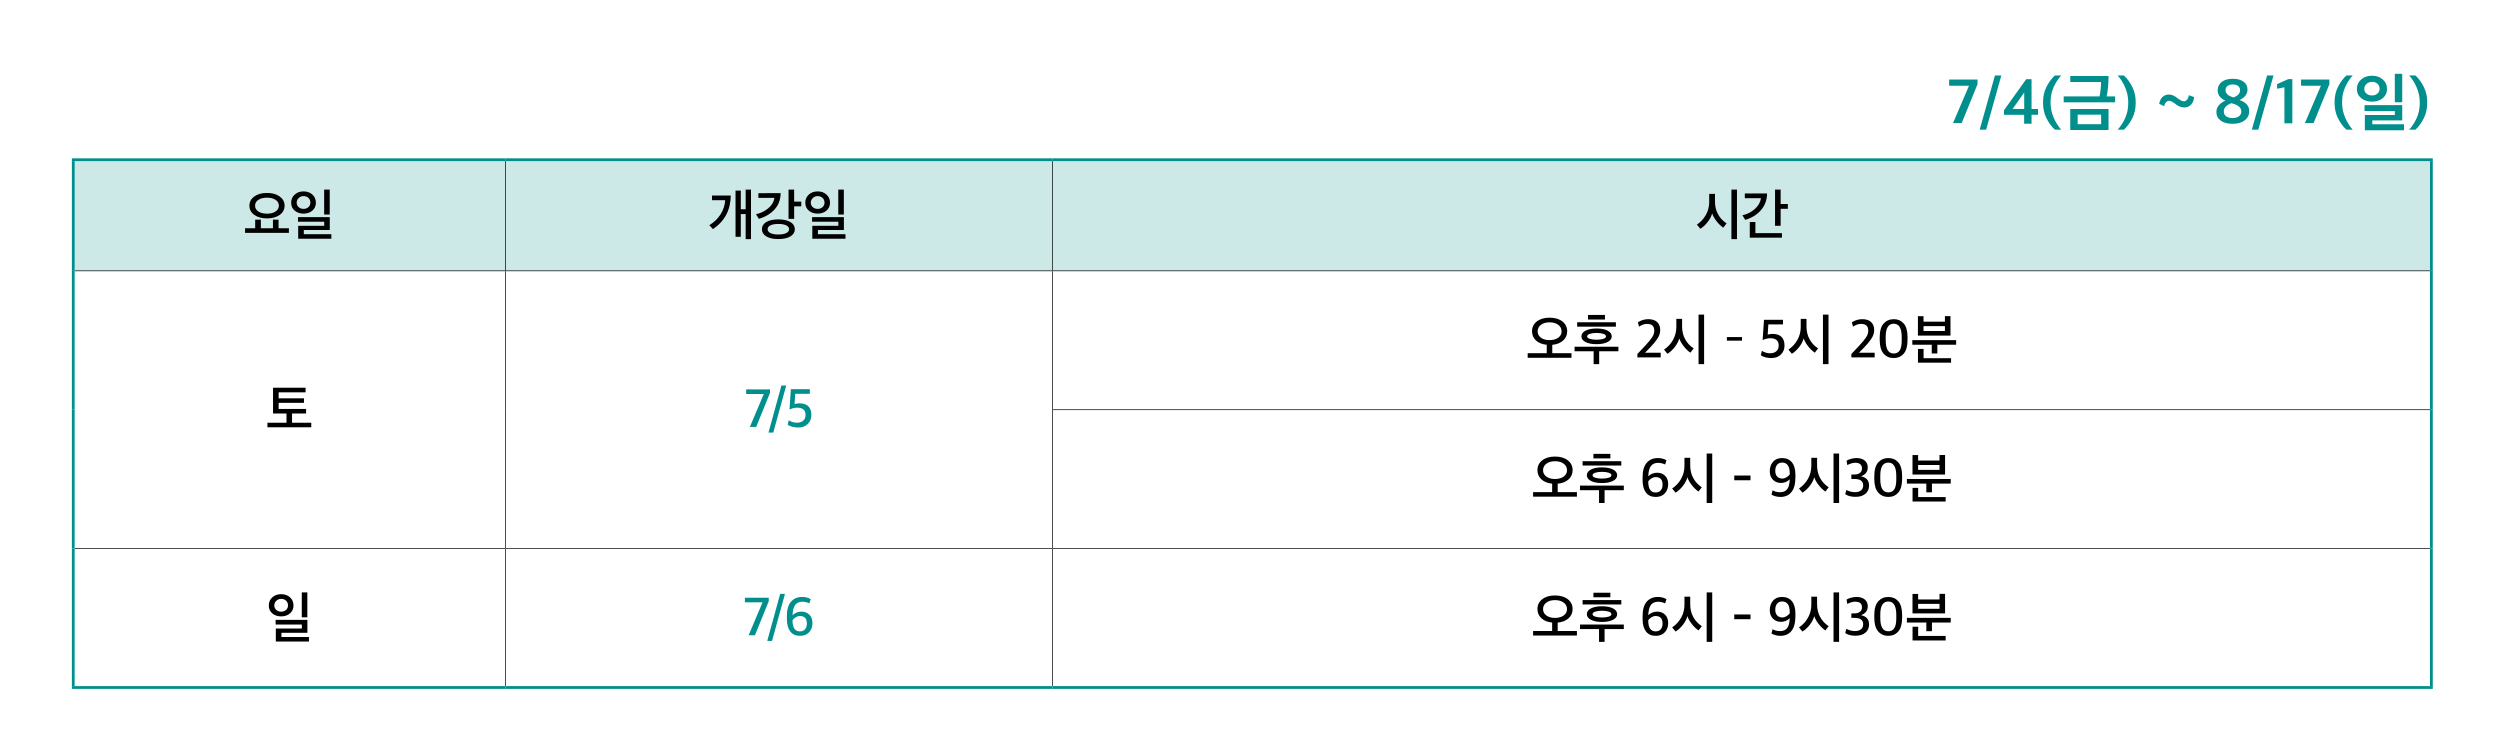 <svg xmlns="http://www.w3.org/2000/svg" xmlns:xlink="http://www.w3.org/1999/xlink" id="&#xB808;&#xC774;&#xC5B4;_1" x="0px" y="0px" viewBox="0 0 900 271.851" xml:space="preserve"><g>	<defs>		<rect id="SVGID_1_" y="0.001" width="900" height="271.85"></rect>	</defs>	<clipPath id="SVGID_2_">		<use xlink:href="#SVGID_1_"></use>	</clipPath>	<path clip-path="url(#SVGID_2_)" fill="#008F8D" d="M869.563,46.69c1.226-1.165,2.238-2.561,3.036-4.186  c0.797-1.625,1.196-3.419,1.196-5.382v-0.414c0-1.947-0.399-3.734-1.196-5.359c-0.798-1.625-1.81-3.021-3.036-4.186h-2.277  c1.119,1.227,2.035,2.691,2.748,4.393c0.713,1.702,1.07,3.412,1.07,5.129v0.667c0,1.748-0.353,3.431-1.058,5.048  c-0.706,1.618-1.626,3.048-2.76,4.29H869.563z M853.923,29.463c0.843,0,1.51,0.241,2.001,0.724s0.736,1.085,0.736,1.806  c0,0.659-0.253,1.219-0.759,1.679c-0.506,0.46-1.165,0.69-1.978,0.69c-0.797,0-1.46-0.222-1.989-0.667  c-0.529-0.445-0.794-1.012-0.794-1.702s0.276-1.284,0.828-1.783C852.52,29.712,853.172,29.463,853.923,29.463 M850.036,35.339  c1.043,0.836,2.338,1.254,3.887,1.254c1.579,0,2.875-0.422,3.887-1.265c1.012-0.843,1.518-1.947,1.518-3.312  c0-1.395-0.51-2.538-1.529-3.427c-1.02-0.889-2.312-1.334-3.876-1.334c-1.579,0-2.883,0.452-3.91,1.357  c-1.027,0.905-1.541,2.039-1.541,3.404C848.472,33.396,848.993,34.504,850.036,35.339 M864.802,26.565h-2.668v10.258h2.668V26.565z   M865.446,44.735h-11.408v-1.403h10.764v-5.474h-13.57v2.116h10.902V41.4h-10.787v5.497h14.099V44.735z M846.977,46.69  c-1.104-1.242-2.016-2.71-2.737-4.405c-0.721-1.694-1.081-3.407-1.081-5.14v-0.644c0-1.748,0.353-3.427,1.058-5.037  c0.706-1.61,1.625-3.044,2.76-4.301H844.7c-1.242,1.165-2.261,2.557-3.059,4.174c-0.797,1.618-1.196,3.408-1.196,5.371v0.414  c0,1.963,0.399,3.757,1.196,5.382c0.798,1.625,1.817,3.021,3.059,4.186H846.977z M832.901,44.298l5.681-13.984v-1.679H828.37v2.231  h7.153l-5.75,13.432H832.901z M825.242,44.39V28.497h-1.495l-4.002,1.794v1.656l2.645-0.529V44.39H825.242z M812.984,46.69  l5.474-19.527h-2.3l-5.497,19.527H812.984z M801.185,32.407c0-0.613,0.233-1.1,0.701-1.461c0.468-0.36,1.108-0.54,1.921-0.54  c0.858,0,1.51,0.192,1.955,0.575c0.444,0.383,0.667,0.882,0.667,1.495c0,1.104-0.759,1.97-2.277,2.599  C802.174,34.584,801.185,33.695,801.185,32.407 M800.564,40.089c0-0.659,0.264-1.25,0.793-1.771s1.177-0.912,1.944-1.173  c1.226,0.322,2.127,0.717,2.702,1.184c0.575,0.468,0.863,1.093,0.863,1.875c0,0.69-0.288,1.246-0.863,1.667  c-0.575,0.422-1.345,0.633-2.311,0.633s-1.729-0.215-2.289-0.644S800.564,40.84,800.564,40.089 M809.718,39.997  c0-1.871-1.166-3.197-3.496-3.979c1.916-0.92,2.875-2.17,2.875-3.749c0-1.227-0.476-2.185-1.426-2.875  c-0.951-0.69-2.254-1.035-3.91-1.035c-1.641,0-2.952,0.379-3.933,1.138c-0.982,0.759-1.472,1.752-1.472,2.979  c0,1.671,0.927,2.929,2.783,3.772c-0.936,0.368-1.71,0.905-2.323,1.61c-0.614,0.705-0.92,1.526-0.92,2.461  c0,1.303,0.517,2.338,1.552,3.105c1.035,0.767,2.473,1.15,4.313,1.15c1.84,0,3.292-0.422,4.358-1.265  C809.185,42.466,809.718,41.362,809.718,39.997 M781.244,34.063c-0.889-0.123-1.702,0.077-2.438,0.598  c-0.736,0.521-1.242,1.418-1.518,2.691c0.23,0.107,0.552,0.264,0.966,0.471s0.69,0.342,0.828,0.403  c0.123-0.629,0.372-1.123,0.748-1.484c0.375-0.36,0.785-0.509,1.23-0.448h-0.023c0.521,0.046,1.38,0.537,2.576,1.472  c0.797,0.567,1.687,0.874,2.668,0.92c0.92,0.015,1.717-0.288,2.392-0.909c0.675-0.621,1.081-1.56,1.219-2.817  c-0.368-0.123-1.012-0.353-1.932-0.69c-0.061,0.629-0.257,1.15-0.586,1.564c-0.33,0.414-0.702,0.621-1.116,0.621  c-0.153,0-0.31-0.023-0.471-0.069c-0.161-0.046-0.299-0.088-0.414-0.127c-0.115-0.038-0.273-0.118-0.472-0.241  s-0.337-0.207-0.414-0.253c-0.077-0.046-0.226-0.15-0.448-0.311c-0.223-0.161-0.357-0.256-0.403-0.287  C782.9,34.554,782.103,34.186,781.244,34.063 M764.616,46.69c1.226-1.165,2.238-2.561,3.036-4.186  c0.797-1.625,1.196-3.419,1.196-5.382v-0.414c0-1.947-0.399-3.734-1.196-5.359c-0.798-1.625-1.81-3.021-3.036-4.186h-2.277  c1.119,1.227,2.035,2.691,2.748,4.393c0.713,1.702,1.07,3.412,1.07,5.129v0.667c0,1.748-0.353,3.431-1.058,5.048  c-0.706,1.618-1.626,3.048-2.76,4.29H764.616z M747.964,41.285h8.441v3.427h-8.441V41.285z M745.296,27.37v2.139h11.086  c0.015,0.69-0.034,1.564-0.149,2.622c-0.115,1.058-0.25,1.917-0.403,2.576h-12.903v2.139h18.515v-2.139h-3.059  c0.46-2.055,0.69-4.5,0.69-7.337H745.296z M759.073,39.238h-13.777v7.567h13.777V39.238z M742.03,46.69  c-1.104-1.242-2.016-2.71-2.737-4.405c-0.72-1.694-1.081-3.407-1.081-5.14v-0.644c0-1.748,0.353-3.427,1.058-5.037  c0.705-1.61,1.626-3.044,2.76-4.301h-2.277c-1.242,1.165-2.261,2.557-3.059,4.174c-0.797,1.618-1.196,3.408-1.196,5.371v0.414  c0,1.963,0.399,3.757,1.196,5.382c0.798,1.625,1.817,3.021,3.059,4.186H742.03z M728.714,33.304v5.934h-4.186L728.714,33.304z   M731.359,44.551v-3.22h2.323v-2.093h-2.323V28.52h-1.932l-7.981,11.155v1.656h7.245v3.22H731.359z M715.006,46.69l5.474-19.527  h-2.3l-5.497,19.527H715.006z M706.22,44.298l5.681-13.984v-1.679h-10.212v2.231h7.153l-5.75,13.432H706.22z"></path>	<path clip-path="url(#SVGID_2_)" fill="#CCE9E8" d="M378.875,57.5h496.422v40H378.875V57.5z M181.955,57.5h196.92v40h-196.92V57.5z   M26.375,57.5h155.58v40H26.375V57.5z"></path>	<polyline clip-path="url(#SVGID_2_)" points="182.08,147.5 182.08,97.625 181.83,97.625 181.83,147.5  "></polyline>	<polyline clip-path="url(#SVGID_2_)" points="379,147.375 379,97.625 378.75,97.625 378.75,147.375  "></polyline>	<polyline clip-path="url(#SVGID_2_)" points="182.08,197.375 182.08,147.5 181.83,147.5 181.83,197.375  "></polyline>	<polyline clip-path="url(#SVGID_2_)" points="379,197.375 379,147.625 378.75,147.625 378.75,197.375  "></polyline>	<polyline clip-path="url(#SVGID_2_)" points="182.08,247 182.08,197.625 181.83,197.625 181.83,247  "></polyline>	<polyline clip-path="url(#SVGID_2_)" points="379,247 379,197.625 378.75,197.625 378.75,247  "></polyline>	<polyline clip-path="url(#SVGID_2_)" points="182.08,97.375 182.08,58 181.83,58 181.83,97.375  "></polyline>	<polyline clip-path="url(#SVGID_2_)" points="379,97.375 379,58 378.75,58 378.75,97.375  "></polyline>	<polyline clip-path="url(#SVGID_2_)" points="26.875,97.625 181.955,97.625 181.955,97.375 26.875,97.375  "></polyline>	<polyline clip-path="url(#SVGID_2_)" points="181.955,97.625 378.875,97.625 378.875,97.375 181.955,97.375  "></polyline>	<polyline clip-path="url(#SVGID_2_)" points="378.875,97.625 874.797,97.625 874.797,97.375 378.875,97.375  "></polyline>	<polyline clip-path="url(#SVGID_2_)" points="378.75,147.625 874.797,147.625 874.797,147.375 378.75,147.375  "></polyline>	<polyline clip-path="url(#SVGID_2_)" points="378.875,197.625 874.797,197.625 874.797,197.375 378.875,197.375  "></polyline>	<polyline clip-path="url(#SVGID_2_)" fill="#008F8D" points="25.875,58 181.955,58 181.955,57 25.875,57  "></polyline>	<polyline clip-path="url(#SVGID_2_)" fill="#008F8D" points="181.955,58 378.875,58 378.875,57 181.955,57  "></polyline>	<polyline clip-path="url(#SVGID_2_)" fill="#008F8D" points="378.875,58 875.797,58 875.797,57 378.875,57  "></polyline>	<polyline clip-path="url(#SVGID_2_)" fill="#008F8D" points="25.875,248 181.955,248 181.955,247 25.875,247  "></polyline>	<polyline clip-path="url(#SVGID_2_)" fill="#008F8D" points="181.955,248 378.875,248 378.875,247 181.955,247  "></polyline>	<polyline clip-path="url(#SVGID_2_)" points="26.875,197.625 181.955,197.625 181.955,197.375 26.875,197.375  "></polyline>	<polyline clip-path="url(#SVGID_2_)" points="181.955,197.625 378.875,197.625 378.875,197.375 181.955,197.375  "></polyline>	<polyline clip-path="url(#SVGID_2_)" fill="#008F8D" points="26.875,97.5 26.875,58 25.875,58 25.875,97.5  "></polyline>	<polyline clip-path="url(#SVGID_2_)" fill="#008F8D" points="875.796,97.5 875.796,58 874.796,58 874.796,97.5  "></polyline>	<polyline clip-path="url(#SVGID_2_)" fill="#008F8D" points="26.875,147.5 26.875,97.5 25.875,97.5 25.875,147.5  "></polyline>	<polyline clip-path="url(#SVGID_2_)" fill="#008F8D" points="26.875,197.5 26.875,147.5 25.875,147.5 25.875,197.5  "></polyline>	<polyline clip-path="url(#SVGID_2_)" fill="#008F8D" points="875.796,147.5 875.796,97.5 874.796,97.5 874.796,147.5  "></polyline>	<polyline clip-path="url(#SVGID_2_)" fill="#008F8D" points="875.796,197.5 875.796,147.5 874.796,147.5 874.796,197.5  "></polyline>	<polyline clip-path="url(#SVGID_2_)" fill="#008F8D" points="26.875,247 26.875,197.5 25.875,197.5 25.875,247  "></polyline>	<polyline clip-path="url(#SVGID_2_)" fill="#008F8D" points="875.796,247 875.796,197.5 874.796,197.5 874.796,247  "></polyline>	<polyline clip-path="url(#SVGID_2_)" fill="#008F8D" points="378.875,248 875.797,248 875.797,247 378.875,247  "></polyline>	<path clip-path="url(#SVGID_2_)" d="M118.698,68.261h-1.999v8.98h1.999V68.261z M119.286,84.321h-9.918v-1.52h9.349v-4.64h-11.446  v1.66h9.447v1.46h-9.369v4.66h11.937V84.321z M111.054,74.551c-0.458,0.433-1.052,0.65-1.784,0.65c-0.706,0-1.294-0.21-1.764-0.63  s-0.706-0.957-0.706-1.61s0.242-1.21,0.726-1.67c0.483-0.46,1.064-0.69,1.744-0.69c0.745,0,1.343,0.223,1.793,0.67  c0.451,0.447,0.677,1.01,0.677,1.69C111.74,73.588,111.511,74.118,111.054,74.551 M112.455,70.041  c-0.843-0.76-1.905-1.14-3.185-1.14c-1.281,0-2.342,0.383-3.185,1.15c-0.843,0.767-1.264,1.743-1.264,2.93s0.424,2.137,1.274,2.85  c0.849,0.713,1.907,1.07,3.175,1.07c1.294,0,2.358-0.363,3.195-1.09c0.836-0.727,1.254-1.67,1.254-2.83  C113.719,71.781,113.298,70.801,112.455,70.041 M104,82.181h-3.724v-3.1l-2.019-0.02v3.12h-4.351v-3.12l-2.039,0.02v3.1h-3.645  v1.64H104V82.181z M96.101,76.921c-1.281,0-2.313-0.263-3.097-0.79c-0.784-0.527-1.176-1.223-1.176-2.09  c0-0.867,0.392-1.563,1.176-2.09c0.784-0.527,1.816-0.79,3.097-0.79c1.294,0,2.332,0.263,3.116,0.79  c0.784,0.527,1.176,1.223,1.176,2.09c0,0.867-0.392,1.563-1.176,2.09C98.433,76.658,97.395,76.921,96.101,76.921 M100.707,70.741  c-1.163-0.853-2.698-1.28-4.606-1.28c-1.882,0-3.404,0.427-4.567,1.28c-1.163,0.853-1.744,1.953-1.744,3.3  c0,1.36,0.581,2.463,1.744,3.31s2.685,1.27,4.567,1.27c1.908,0,3.443-0.423,4.606-1.27c1.163-0.847,1.744-1.95,1.744-3.31  C102.451,72.694,101.87,71.594,100.707,70.741"></path>	<path clip-path="url(#SVGID_2_)" d="M303.78,68.261h-1.999v8.98h1.999V68.261z M304.369,84.321h-9.918v-1.52h9.349v-4.64h-11.446  v1.66h9.447v1.46h-9.369v4.66h11.937V84.321z M296.136,74.551c-0.457,0.433-1.051,0.65-1.783,0.65c-0.706,0-1.294-0.21-1.764-0.63  s-0.706-0.957-0.706-1.61s0.242-1.21,0.725-1.67c0.484-0.46,1.065-0.69,1.745-0.69c0.745,0,1.343,0.223,1.793,0.67  c0.451,0.447,0.676,1.01,0.676,1.69C296.822,73.588,296.594,74.118,296.136,74.551 M297.538,70.041  c-0.843-0.76-1.905-1.14-3.185-1.14c-1.281,0-2.342,0.383-3.185,1.15c-0.843,0.767-1.264,1.743-1.264,2.93  c0,1.187,0.424,2.137,1.274,2.85c0.849,0.713,1.907,1.07,3.175,1.07c1.293,0,2.358-0.363,3.195-1.09  c0.836-0.727,1.254-1.67,1.254-2.83C298.802,71.781,298.381,70.801,297.538,70.041 M283.044,83.911  c-0.686,0.34-1.637,0.51-2.852,0.51s-2.159-0.17-2.832-0.51s-1.01-0.803-1.01-1.39c0-0.6,0.337-1.067,1.01-1.4  c0.673-0.333,1.617-0.5,2.832-0.5s2.166,0.167,2.852,0.5c0.686,0.333,1.029,0.8,1.029,1.4  C284.073,83.108,283.73,83.571,283.044,83.911 M284.553,79.931c-1.052-0.633-2.506-0.95-4.361-0.95  c-1.842,0-3.286,0.317-4.332,0.95c-1.045,0.633-1.568,1.497-1.568,2.59c0,1.08,0.523,1.94,1.568,2.58  c1.046,0.64,2.49,0.96,4.332,0.96c1.855,0,3.309-0.32,4.361-0.96s1.578-1.5,1.578-2.58  C286.131,81.428,285.605,80.564,284.553,79.931 M273.018,69.541v1.7h5.782c-0.235,1.467-0.989,2.723-2.263,3.77  c-1.274,1.047-2.735,1.75-4.381,2.11l1.039,1.66c2.391-0.72,4.286-1.86,5.684-3.42c1.398-1.56,2.117-3.5,2.156-5.82H273.018z   M288.463,72.581h-2.567v-4.32h-2.019v10.54h2.019v-4.52h2.567V72.581z M256.323,70.401v1.68h4.744  c-0.118,1.813-0.67,3.503-1.657,5.07c-0.986,1.567-2.335,2.87-4.047,3.91l1.294,1.42c4.233-2.853,6.37-6.88,6.409-12.08H256.323z   M270.357,68.261h-1.921v7.08h-1.744v-6.72h-1.901v16.62h1.901v-8.18h1.744v9.02h1.921V68.261z"></path>	<path clip-path="url(#SVGID_2_)" d="M641.503,83.92h-9.565v-4h-2.018v5.64h11.583V83.92z M628.136,69.64v1.72h5.821  c-0.248,1.52-1.009,2.834-2.283,3.94c-1.274,1.107-2.741,1.84-4.4,2.2l0.999,1.64c2.287-0.64,4.162-1.786,5.625-3.44  c1.464-1.653,2.215-3.673,2.254-6.06H628.136z M643.62,73.44h-2.587v-5.18h-2.019v13.02h2.019v-6.12h2.587V73.44z M618.499,77.14  c-0.739-1.346-1.108-2.86-1.108-4.54v-2.8h-2.077v2.92c0,1.667-0.396,3.21-1.186,4.63c-0.791,1.42-1.872,2.59-3.244,3.51l1.235,1.5  c0.967-0.6,1.846-1.41,2.636-2.43c0.791-1.02,1.33-2.056,1.617-3.11c0.314,0.947,0.863,1.91,1.647,2.89  c0.784,0.98,1.568,1.73,2.352,2.25l1.195-1.54C620.259,79.58,619.237,78.487,618.499,77.14 M625.31,68.26h-1.999v17.82h1.999V68.26  z"></path>	<polygon clip-path="url(#SVGID_2_)" points="110.192,147.221 100.314,147.221 100.314,145.021 109.428,145.021 109.428,143.401   100.314,143.401 100.314,141.241 110.016,141.241 110.016,139.581 98.295,139.581 98.295,148.861 103.136,148.861 103.136,152.181   96.276,152.181 96.276,153.821 112.054,153.821 112.054,152.181 105.135,152.181 105.135,148.861 110.192,148.861  "></polygon>	<path clip-path="url(#SVGID_2_)" fill="#008F8D" d="M290.814,152.611c0.856-0.86,1.284-1.93,1.284-3.21  c0-1.4-0.372-2.45-1.117-3.15s-1.81-1.05-3.195-1.05c-0.575,0-1.156,0.087-1.744,0.26l0.235-3.68h5.272v-1.66h-6.84l-0.49,7.32  c0.954-0.453,1.862-0.68,2.724-0.68c2.039,0,3.058,0.873,3.058,2.62c0,0.88-0.278,1.567-0.833,2.06  c-0.556,0.493-1.323,0.74-2.303,0.74c-1.019,0-1.993-0.293-2.921-0.88l-0.372,1.62c1.019,0.653,2.28,0.98,3.783,0.98  C288.805,153.901,289.958,153.471,290.814,152.611 M278.376,155.741l4.665-16.96h-1.725l-4.665,16.96H278.376z M272.22,153.701  l4.978-12.26v-1.26h-8.584v1.66h6.35l-5.018,11.86H272.22z"></path>	<path clip-path="url(#SVGID_2_)" d="M692.47,117.401h7.703v1.76h-7.703V117.401z M702.388,128.941h-9.898v-3.32h-2.019v4.94h11.917  V128.941z M697.448,124.101h6.762v-1.66h-15.778v1.66h6.998v3.14h2.018V124.101z M702.172,113.801h-1.999v2h-7.703v-1.98h-2.019v7  h11.721V113.801z M678.852,122.461v-1.24c0-3.12,0.967-4.68,2.901-4.68c1.908,0,2.861,1.6,2.861,4.8v1.24  c0,1.64-0.238,2.83-0.715,3.57s-1.199,1.11-2.166,1.11C679.812,127.261,678.852,125.661,678.852,122.461 M685.34,127.311  c0.914-1.06,1.372-2.703,1.372-4.93v-1.02c0-2.227-0.458-3.86-1.372-4.9c-0.915-1.04-2.104-1.56-3.567-1.56  c-1.49,0-2.709,0.523-3.656,1.57c-0.947,1.047-1.421,2.703-1.421,4.97v0.96c0,2.2,0.464,3.833,1.392,4.9  c0.927,1.067,2.143,1.6,3.645,1.6C683.223,128.901,684.425,128.371,685.34,127.311 M674.881,128.661v-1.68h-5.645l1.804-1.84  c0.614-0.667,1.081-1.183,1.401-1.55s0.686-0.843,1.098-1.43c0.411-0.587,0.708-1.147,0.891-1.68s0.275-1.087,0.275-1.66  c0-1.24-0.37-2.203-1.108-2.89s-1.806-1.03-3.204-1.03c-1.294,0-2.535,0.373-3.724,1.12l0.411,1.58c0.993-0.667,1.941-1,2.842-1  c0.889,0,1.552,0.197,1.99,0.59c0.437,0.393,0.656,1.017,0.656,1.87c0,0.813-0.261,1.61-0.784,2.39  c-0.522,0.78-1.346,1.777-2.469,2.99l-2.823,3v1.22H674.881z M651.45,122.141c-0.739-1.347-1.108-2.86-1.108-4.54v-2.8h-2.077v2.92  c0,1.667-0.396,3.21-1.186,4.63c-0.791,1.42-1.872,2.59-3.244,3.51l1.235,1.5c0.967-0.6,1.846-1.41,2.636-2.43  c0.791-1.02,1.33-2.057,1.617-3.11c0.314,0.947,0.863,1.91,1.647,2.89c0.784,0.98,1.568,1.73,2.352,2.25l1.195-1.54  C653.21,124.581,652.188,123.488,651.45,122.141 M658.261,113.261h-1.999v17.82h1.999V113.261z M641.14,127.611  c0.856-0.86,1.284-1.93,1.284-3.21c0-1.4-0.372-2.45-1.117-3.15s-1.81-1.05-3.195-1.05c-0.575,0-1.156,0.087-1.744,0.26l0.235-3.68  h5.273v-1.66h-6.841l-0.49,7.32c0.954-0.453,1.862-0.68,2.725-0.68c2.038,0,3.057,0.873,3.057,2.62c0,0.88-0.278,1.567-0.833,2.06  c-0.555,0.493-1.323,0.74-2.303,0.74c-1.019,0-1.993-0.293-2.92-0.88l-0.373,1.62c1.02,0.653,2.28,0.98,3.783,0.98  C639.132,128.901,640.285,128.471,641.14,127.611 M621.668,122.641h5.449v-1.3h-5.449V122.641z M606.665,122.141  c-0.738-1.347-1.107-2.86-1.107-4.54v-2.8h-2.078v2.92c0,1.667-0.395,3.21-1.186,4.63c-0.791,1.42-1.872,2.59-3.244,3.51l1.235,1.5  c0.967-0.6,1.846-1.41,2.636-2.43c0.791-1.02,1.33-2.057,1.617-3.11c0.314,0.947,0.863,1.91,1.647,2.89  c0.784,0.98,1.568,1.73,2.352,2.25l1.195-1.54C608.426,124.581,607.403,123.488,606.665,122.141 M613.476,113.261h-1.999v17.82  h1.999V113.261z M597.851,128.661v-1.68h-5.645l1.803-1.84c0.614-0.667,1.081-1.183,1.402-1.55c0.32-0.367,0.686-0.843,1.097-1.43  c0.412-0.587,0.709-1.147,0.892-1.68c0.183-0.533,0.275-1.087,0.275-1.66c0-1.24-0.37-2.203-1.108-2.89  c-0.738-0.687-1.806-1.03-3.204-1.03c-1.294,0-2.536,0.373-3.724,1.12l0.411,1.58c0.993-0.667,1.941-1,2.842-1  c0.889,0,1.552,0.197,1.99,0.59c0.437,0.393,0.656,1.017,0.656,1.87c0,0.813-0.261,1.61-0.784,2.39s-1.346,1.777-2.469,2.99  l-2.823,3v1.22H597.851z M577.781,113.381h-6.096v1.64h6.096V113.381z M577.173,121.991c-0.653,0.207-1.457,0.31-2.41,0.31  c-0.954,0-1.758-0.103-2.411-0.31c-0.654-0.207-0.98-0.503-0.98-0.89c0-0.4,0.323-0.707,0.97-0.92  c0.647-0.213,1.454-0.32,2.421-0.32c0.966,0,1.773,0.107,2.42,0.32s0.97,0.52,0.97,0.92  C578.153,121.488,577.827,121.784,577.173,121.991 M581.721,116.021h-13.936v1.58h13.936V116.021z M575.703,126.461h6.919v-1.64  h-15.778v1.64h6.86v4.62h1.999V126.461z M578.741,119.031c-0.993-0.513-2.319-0.77-3.978-0.77c-1.66,0-2.983,0.257-3.969,0.77  c-0.987,0.513-1.48,1.203-1.48,2.07c0,0.84,0.493,1.517,1.48,2.03c0.986,0.513,2.309,0.77,3.969,0.77  c1.646,0,2.969-0.257,3.969-0.77c0.999-0.513,1.499-1.19,1.499-2.03C580.231,120.234,579.734,119.544,578.741,119.031   M560.976,121.571c-0.797,0.58-1.842,0.87-3.136,0.87c-1.281,0-2.316-0.29-3.106-0.87c-0.791-0.58-1.186-1.343-1.186-2.29  c0-0.96,0.395-1.74,1.186-2.34c0.79-0.6,1.825-0.9,3.106-0.9c1.307,0,2.355,0.3,3.146,0.9c0.79,0.6,1.186,1.38,1.186,2.34  C562.172,120.228,561.773,120.991,560.976,121.571 M565.739,127.161h-6.919v-3.02c1.647-0.16,2.953-0.68,3.92-1.56  c0.967-0.88,1.451-1.987,1.451-3.32c0-1.467-0.579-2.65-1.735-3.55c-1.156-0.9-2.695-1.35-4.616-1.35  c-1.895,0-3.42,0.45-4.576,1.35c-1.157,0.9-1.735,2.083-1.735,3.55c0,1.333,0.477,2.437,1.431,3.31  c0.953,0.873,2.241,1.39,3.861,1.55v3.04h-6.86v1.64h15.778V127.161z"></path>	<path clip-path="url(#SVGID_2_)" d="M690.521,167.401h7.703v1.76h-7.703V167.401z M700.438,178.941h-9.898v-3.32h-2.019v4.94  h11.917V178.941z M695.499,174.101h6.762v-1.66h-15.778v1.66h6.997v3.14h2.019V174.101z M700.223,163.801h-2v2h-7.702v-1.98h-2.019  v7h11.721V163.801z M676.903,172.461v-1.24c0-3.12,0.967-4.68,2.9-4.68c1.908,0,2.862,1.6,2.862,4.8v1.24  c0,1.64-0.239,2.83-0.715,3.57c-0.477,0.74-1.199,1.11-2.166,1.11C677.863,177.261,676.903,175.661,676.903,172.461   M683.39,177.311c0.915-1.06,1.372-2.703,1.372-4.93v-1.02c0-2.227-0.457-3.86-1.372-4.9c-0.914-1.04-2.104-1.56-3.567-1.56  c-1.49,0-2.708,0.523-3.655,1.57c-0.948,1.047-1.421,2.703-1.421,4.97v0.96c0,2.2,0.463,3.833,1.391,4.9  c0.928,1.067,2.143,1.6,3.646,1.6C681.273,178.901,682.476,178.371,683.39,177.311 M671.548,177.761  c0.875-0.733,1.313-1.713,1.313-2.94c0-1.853-0.973-2.973-2.92-3.36c1.633-0.573,2.45-1.633,2.45-3.18  c0-1.067-0.366-1.897-1.098-2.49c-0.732-0.593-1.712-0.89-2.94-0.89c-0.614,0-1.261,0.09-1.94,0.27  c-0.68,0.18-1.229,0.403-1.647,0.67l0.255,1.58c1.098-0.547,2.039-0.82,2.823-0.82c1.646,0,2.469,0.68,2.469,2.04  c0,0.68-0.238,1.21-0.715,1.59c-0.477,0.38-1.127,0.577-1.95,0.59l-1.157,0.02v1.58l1.294,0.02c1.973,0.027,2.959,0.793,2.959,2.3  c0,0.787-0.261,1.39-0.784,1.81c-0.522,0.42-1.28,0.63-2.273,0.63c-0.497,0-1.036-0.08-1.617-0.24  c-0.582-0.16-1.049-0.353-1.402-0.58l-0.372,1.54c0.915,0.64,2.156,0.96,3.724,0.96  C669.496,178.861,670.672,178.494,671.548,177.761 M655.261,172.141c-0.739-1.347-1.108-2.86-1.108-4.54v-2.8h-2.077v2.92  c0,1.667-0.396,3.21-1.186,4.63c-0.791,1.42-1.872,2.59-3.244,3.51l1.235,1.5c0.967-0.6,1.845-1.41,2.636-2.43  c0.79-1.02,1.329-2.057,1.617-3.11c0.314,0.947,0.862,1.91,1.646,2.89c0.784,0.98,1.568,1.73,2.352,2.25l1.196-1.54  C657.021,174.581,655.999,173.488,655.261,172.141 M662.072,163.261h-1.999v17.82h1.999V163.261z M644.31,170.441v0.36  c-0.287,0.387-0.676,0.73-1.166,1.03s-0.99,0.45-1.499,0.45c-0.771,0-1.389-0.237-1.852-0.71c-0.464-0.473-0.696-1.177-0.696-2.11  c0-0.88,0.218-1.59,0.656-2.13c0.438-0.54,1.036-0.81,1.794-0.81C643.389,166.521,644.31,167.828,644.31,170.441 M638.274,166.251  c-0.772,0.9-1.157,2.03-1.157,3.39c0,1.28,0.379,2.303,1.137,3.07s1.712,1.15,2.862,1.15c1.267,0,2.332-0.44,3.194-1.32  c-0.065,1.707-0.385,2.91-0.96,3.61c-0.575,0.7-1.405,1.05-2.489,1.05c-1.059,0-1.967-0.227-2.725-0.68l-0.411,1.54  c0.339,0.227,0.806,0.423,1.401,0.59c0.595,0.167,1.206,0.25,1.833,0.25c1.685,0,3.005-0.583,3.959-1.75  c0.954-1.167,1.431-2.957,1.431-5.37v-0.92c0-1.907-0.419-3.377-1.255-4.41s-2.032-1.55-3.586-1.55  C640.122,164.901,639.044,165.351,638.274,166.251 M630.179,171.201h-5.841v1.7h5.841V171.201z M609.59,172.141  c-0.738-1.347-1.108-2.86-1.108-4.54v-2.8h-2.077v2.92c0,1.667-0.395,3.21-1.186,4.63c-0.791,1.42-1.872,2.59-3.244,3.51l1.235,1.5  c0.967-0.6,1.846-1.41,2.636-2.43c0.791-1.02,1.33-2.057,1.617-3.11c0.314,0.947,0.863,1.91,1.647,2.89  c0.784,0.98,1.568,1.73,2.352,2.25l1.195-1.54C611.351,174.581,610.328,173.488,609.59,172.141 M616.401,163.261h-1.999v17.82  h1.999V163.261z M593.371,173.381v-0.12c0.287-0.4,0.673-0.75,1.157-1.05c0.483-0.3,0.98-0.45,1.489-0.45  c1.673,0,2.509,0.9,2.509,2.7c0,0.893-0.222,1.59-0.666,2.09c-0.445,0.5-1.052,0.75-1.823,0.75  C594.26,177.301,593.371,175.994,593.371,173.381 M599.349,177.601c0.797-0.867,1.196-1.973,1.196-3.32  c0-1.267-0.373-2.267-1.117-3c-0.745-0.733-1.699-1.1-2.862-1.1c-1.228,0-2.293,0.433-3.195,1.3c0.079-1.8,0.415-3.06,1.01-3.78  c0.594-0.72,1.447-1.08,2.557-1.08c0.432,0,0.892,0.063,1.382,0.19s0.866,0.263,1.127,0.41l0.471-1.52  c-0.863-0.533-1.895-0.8-3.097-0.8c-1.673,0-3.006,0.567-3.999,1.7s-1.489,2.887-1.489,5.26v1c0,1.92,0.405,3.407,1.215,4.46  c0.81,1.053,1.986,1.58,3.528,1.58C597.461,178.901,598.552,178.468,599.349,177.601 M579.73,163.381h-6.096v1.64h6.096V163.381z   M579.122,171.991c-0.653,0.207-1.457,0.31-2.41,0.31c-0.954,0-1.758-0.103-2.411-0.31c-0.654-0.207-0.98-0.503-0.98-0.89  c0-0.4,0.323-0.707,0.97-0.92c0.647-0.213,1.454-0.32,2.421-0.32c0.966,0,1.773,0.107,2.42,0.32c0.647,0.213,0.97,0.52,0.97,0.92  C580.102,171.488,579.776,171.784,579.122,171.991 M583.67,166.021h-13.936v1.58h13.936V166.021z M577.652,176.461h6.919v-1.64  h-15.778v1.64h6.86v4.62h1.999V176.461z M580.69,169.031c-0.993-0.513-2.319-0.77-3.978-0.77c-1.66,0-2.983,0.257-3.969,0.77  c-0.987,0.513-1.48,1.203-1.48,2.07c0,0.84,0.493,1.517,1.48,2.03c0.986,0.513,2.309,0.77,3.969,0.77  c1.646,0,2.969-0.257,3.969-0.77c0.999-0.513,1.499-1.19,1.499-2.03C582.18,170.234,581.683,169.544,580.69,169.031   M562.925,171.571c-0.797,0.58-1.842,0.87-3.136,0.87c-1.281,0-2.316-0.29-3.106-0.87c-0.791-0.58-1.186-1.343-1.186-2.29  c0-0.96,0.395-1.74,1.186-2.34c0.79-0.6,1.825-0.9,3.106-0.9c1.307,0,2.355,0.3,3.146,0.9c0.79,0.6,1.186,1.38,1.186,2.34  C564.121,170.228,563.722,170.991,562.925,171.571 M567.688,177.161h-6.919v-3.02c1.647-0.16,2.953-0.68,3.92-1.56  c0.967-0.88,1.451-1.987,1.451-3.32c0-1.467-0.579-2.65-1.735-3.55c-1.156-0.9-2.695-1.35-4.616-1.35  c-1.895,0-3.42,0.45-4.576,1.35c-1.157,0.9-1.735,2.083-1.735,3.55c0,1.333,0.477,2.437,1.431,3.31  c0.953,0.873,2.241,1.39,3.861,1.55v3.04h-6.86v1.64h15.778V177.161z"></path>	<path clip-path="url(#SVGID_2_)" d="M110.643,213.261h-1.999v8.98h1.999V213.261z M111.231,229.321h-9.918v-1.52h9.349v-4.64  H99.216v1.66h9.447v1.46h-9.369v4.66h11.937V229.321z M102.999,219.551c-0.458,0.433-1.052,0.65-1.784,0.65  c-0.706,0-1.294-0.21-1.764-0.63s-0.706-0.957-0.706-1.61s0.242-1.21,0.726-1.67c0.483-0.46,1.064-0.69,1.744-0.69  c0.745,0,1.343,0.223,1.793,0.67c0.451,0.447,0.677,1.01,0.677,1.69C103.685,218.588,103.456,219.118,102.999,219.551   M104.4,215.041c-0.843-0.76-1.905-1.14-3.185-1.14c-1.281,0-2.342,0.383-3.185,1.15s-1.264,1.743-1.264,2.93  s0.424,2.137,1.274,2.85c0.849,0.713,1.907,1.07,3.175,1.07c1.294,0,2.358-0.363,3.195-1.09c0.836-0.727,1.254-1.67,1.254-2.83  C105.664,216.781,105.243,215.801,104.4,215.041"></path>	<path clip-path="url(#SVGID_2_)" fill="#008F8D" d="M285.311,223.381v-0.12c0.287-0.4,0.672-0.75,1.156-1.05  c0.483-0.3,0.98-0.45,1.49-0.45c1.672,0,2.508,0.9,2.508,2.7c0,0.893-0.222,1.59-0.666,2.09s-1.052,0.75-1.823,0.75  C286.199,227.301,285.311,225.994,285.311,223.381 M291.289,227.601c0.796-0.867,1.195-1.973,1.195-3.32  c0-1.267-0.372-2.267-1.117-3s-1.699-1.1-2.862-1.1c-1.228,0-2.293,0.433-3.194,1.3c0.078-1.8,0.414-3.06,1.009-3.78  c0.594-0.72,1.447-1.08,2.558-1.08c0.431,0,0.892,0.063,1.382,0.19s0.865,0.263,1.127,0.41l0.47-1.52  c-0.862-0.533-1.895-0.8-3.097-0.8c-1.673,0-3.005,0.567-3.998,1.7c-0.993,1.133-1.49,2.887-1.49,5.26v1  c0,1.92,0.405,3.407,1.215,4.46s1.986,1.58,3.528,1.58C289.4,228.901,290.491,228.468,291.289,227.601 M277.931,230.741  l4.665-16.96h-1.725l-4.665,16.96H277.931z M271.775,228.701l4.978-12.26v-1.26h-8.584v1.66h6.35l-5.018,11.86H271.775z"></path>	<path clip-path="url(#SVGID_2_)" d="M690.521,217.401h7.703v1.76h-7.703V217.401z M700.438,228.941h-9.898v-3.32h-2.019v4.94  h11.917V228.941z M695.499,224.101h6.762v-1.66h-15.778v1.66h6.997v3.14h2.019V224.101z M700.223,213.801h-2v2h-7.702v-1.98h-2.019  v7h11.721V213.801z M676.903,222.461v-1.24c0-3.12,0.967-4.68,2.9-4.68c1.908,0,2.862,1.6,2.862,4.8v1.24  c0,1.64-0.239,2.83-0.715,3.57c-0.477,0.74-1.199,1.11-2.166,1.11C677.863,227.261,676.903,225.661,676.903,222.461   M683.39,227.311c0.915-1.06,1.372-2.703,1.372-4.93v-1.02c0-2.227-0.457-3.86-1.372-4.9c-0.914-1.04-2.104-1.56-3.567-1.56  c-1.49,0-2.708,0.523-3.655,1.57c-0.948,1.047-1.421,2.703-1.421,4.97v0.96c0,2.2,0.463,3.833,1.391,4.9  c0.928,1.067,2.143,1.6,3.646,1.6C681.273,228.901,682.476,228.371,683.39,227.311 M671.548,227.761  c0.875-0.733,1.313-1.713,1.313-2.94c0-1.853-0.973-2.973-2.92-3.36c1.633-0.573,2.45-1.633,2.45-3.18  c0-1.067-0.366-1.897-1.098-2.49s-1.712-0.89-2.94-0.89c-0.614,0-1.261,0.09-1.94,0.27c-0.68,0.18-1.229,0.403-1.647,0.67  l0.255,1.58c1.098-0.547,2.039-0.82,2.823-0.82c1.646,0,2.469,0.68,2.469,2.04c0,0.68-0.238,1.21-0.715,1.59  c-0.477,0.38-1.127,0.577-1.95,0.59l-1.157,0.02v1.58l1.294,0.02c1.973,0.027,2.959,0.793,2.959,2.3c0,0.787-0.261,1.39-0.784,1.81  c-0.522,0.42-1.28,0.63-2.273,0.63c-0.497,0-1.036-0.08-1.617-0.24c-0.582-0.16-1.049-0.353-1.402-0.58l-0.372,1.54  c0.915,0.64,2.156,0.96,3.724,0.96C669.496,228.861,670.672,228.494,671.548,227.761 M655.261,222.141  c-0.739-1.347-1.108-2.86-1.108-4.54v-2.8h-2.077v2.92c0,1.667-0.396,3.21-1.186,4.63c-0.791,1.42-1.872,2.59-3.244,3.51l1.235,1.5  c0.967-0.6,1.845-1.41,2.636-2.43c0.79-1.02,1.329-2.057,1.617-3.11c0.314,0.947,0.862,1.91,1.646,2.89  c0.784,0.98,1.568,1.73,2.352,2.25l1.196-1.54C657.021,224.581,655.999,223.488,655.261,222.141 M662.072,213.261h-1.999v17.82  h1.999V213.261z M644.31,220.441v0.36c-0.287,0.387-0.676,0.73-1.166,1.03s-0.99,0.45-1.499,0.45c-0.771,0-1.389-0.237-1.852-0.71  c-0.464-0.473-0.696-1.177-0.696-2.11c0-0.88,0.218-1.59,0.656-2.13c0.438-0.54,1.036-0.81,1.794-0.81  C643.389,216.521,644.31,217.828,644.31,220.441 M638.274,216.251c-0.772,0.9-1.157,2.03-1.157,3.39c0,1.28,0.379,2.303,1.137,3.07  s1.712,1.15,2.862,1.15c1.267,0,2.332-0.44,3.194-1.32c-0.065,1.707-0.385,2.91-0.96,3.61c-0.575,0.7-1.405,1.05-2.489,1.05  c-1.059,0-1.967-0.227-2.725-0.68l-0.411,1.54c0.339,0.227,0.806,0.423,1.401,0.59c0.595,0.167,1.206,0.25,1.833,0.25  c1.685,0,3.005-0.583,3.959-1.75c0.954-1.167,1.431-2.957,1.431-5.37v-0.92c0-1.907-0.419-3.377-1.255-4.41s-2.032-1.55-3.586-1.55  C640.122,214.901,639.044,215.351,638.274,216.251 M630.179,221.201h-5.841v1.7h5.841V221.201z M609.59,222.141  c-0.738-1.347-1.108-2.86-1.108-4.54v-2.8h-2.077v2.92c0,1.667-0.395,3.21-1.186,4.63c-0.791,1.42-1.872,2.59-3.244,3.51l1.235,1.5  c0.967-0.6,1.846-1.41,2.636-2.43c0.791-1.02,1.33-2.057,1.617-3.11c0.314,0.947,0.863,1.91,1.647,2.89  c0.784,0.98,1.568,1.73,2.352,2.25l1.195-1.54C611.351,224.581,610.328,223.488,609.59,222.141 M616.401,213.261h-1.999v17.82  h1.999V213.261z M593.371,223.381v-0.12c0.287-0.4,0.673-0.75,1.157-1.05c0.483-0.3,0.98-0.45,1.489-0.45  c1.673,0,2.509,0.9,2.509,2.7c0,0.893-0.222,1.59-0.666,2.09c-0.445,0.5-1.052,0.75-1.823,0.75  C594.26,227.301,593.371,225.994,593.371,223.381 M599.349,227.601c0.797-0.867,1.196-1.973,1.196-3.32  c0-1.267-0.373-2.267-1.117-3c-0.745-0.733-1.699-1.1-2.862-1.1c-1.228,0-2.293,0.433-3.195,1.3c0.079-1.8,0.415-3.06,1.01-3.78  c0.594-0.72,1.447-1.08,2.557-1.08c0.432,0,0.892,0.063,1.382,0.19s0.866,0.263,1.127,0.41l0.471-1.52  c-0.863-0.533-1.895-0.8-3.097-0.8c-1.673,0-3.006,0.567-3.999,1.7c-0.993,1.133-1.489,2.887-1.489,5.26v1  c0,1.92,0.405,3.407,1.215,4.46c0.81,1.053,1.986,1.58,3.528,1.58C597.461,228.901,598.552,228.468,599.349,227.601   M579.73,213.381h-6.096v1.64h6.096V213.381z M579.122,221.991c-0.653,0.207-1.457,0.31-2.41,0.31c-0.954,0-1.758-0.103-2.411-0.31  c-0.654-0.207-0.98-0.503-0.98-0.89c0-0.4,0.323-0.707,0.97-0.92c0.647-0.213,1.454-0.32,2.421-0.32c0.966,0,1.773,0.107,2.42,0.32  c0.647,0.213,0.97,0.52,0.97,0.92C580.102,221.488,579.776,221.784,579.122,221.991 M583.67,216.021h-13.936v1.58h13.936V216.021z   M577.652,226.461h6.919v-1.64h-15.778v1.64h6.86v4.62h1.999V226.461z M580.69,219.031c-0.993-0.513-2.319-0.77-3.978-0.77  c-1.66,0-2.983,0.257-3.969,0.77c-0.987,0.513-1.48,1.203-1.48,2.07c0,0.84,0.493,1.517,1.48,2.03  c0.986,0.513,2.309,0.77,3.969,0.77c1.646,0,2.969-0.257,3.969-0.77c0.999-0.513,1.499-1.19,1.499-2.03  C582.18,220.234,581.683,219.544,580.69,219.031 M562.925,221.571c-0.797,0.58-1.842,0.87-3.136,0.87  c-1.281,0-2.316-0.29-3.106-0.87c-0.791-0.58-1.186-1.343-1.186-2.29c0-0.96,0.395-1.74,1.186-2.34c0.79-0.6,1.825-0.9,3.106-0.9  c1.307,0,2.355,0.3,3.146,0.9c0.79,0.6,1.186,1.38,1.186,2.34C564.121,220.228,563.722,220.991,562.925,221.571 M567.688,227.161  h-6.919v-3.02c1.647-0.16,2.953-0.68,3.92-1.56c0.967-0.88,1.451-1.987,1.451-3.32c0-1.467-0.579-2.65-1.735-3.55  c-1.156-0.9-2.695-1.35-4.616-1.35c-1.895,0-3.42,0.45-4.576,1.35c-1.157,0.9-1.735,2.083-1.735,3.55  c0,1.333,0.477,2.437,1.431,3.31c0.953,0.873,2.241,1.39,3.861,1.55v3.04h-6.86v1.64h15.778V227.161z"></path></g></svg>